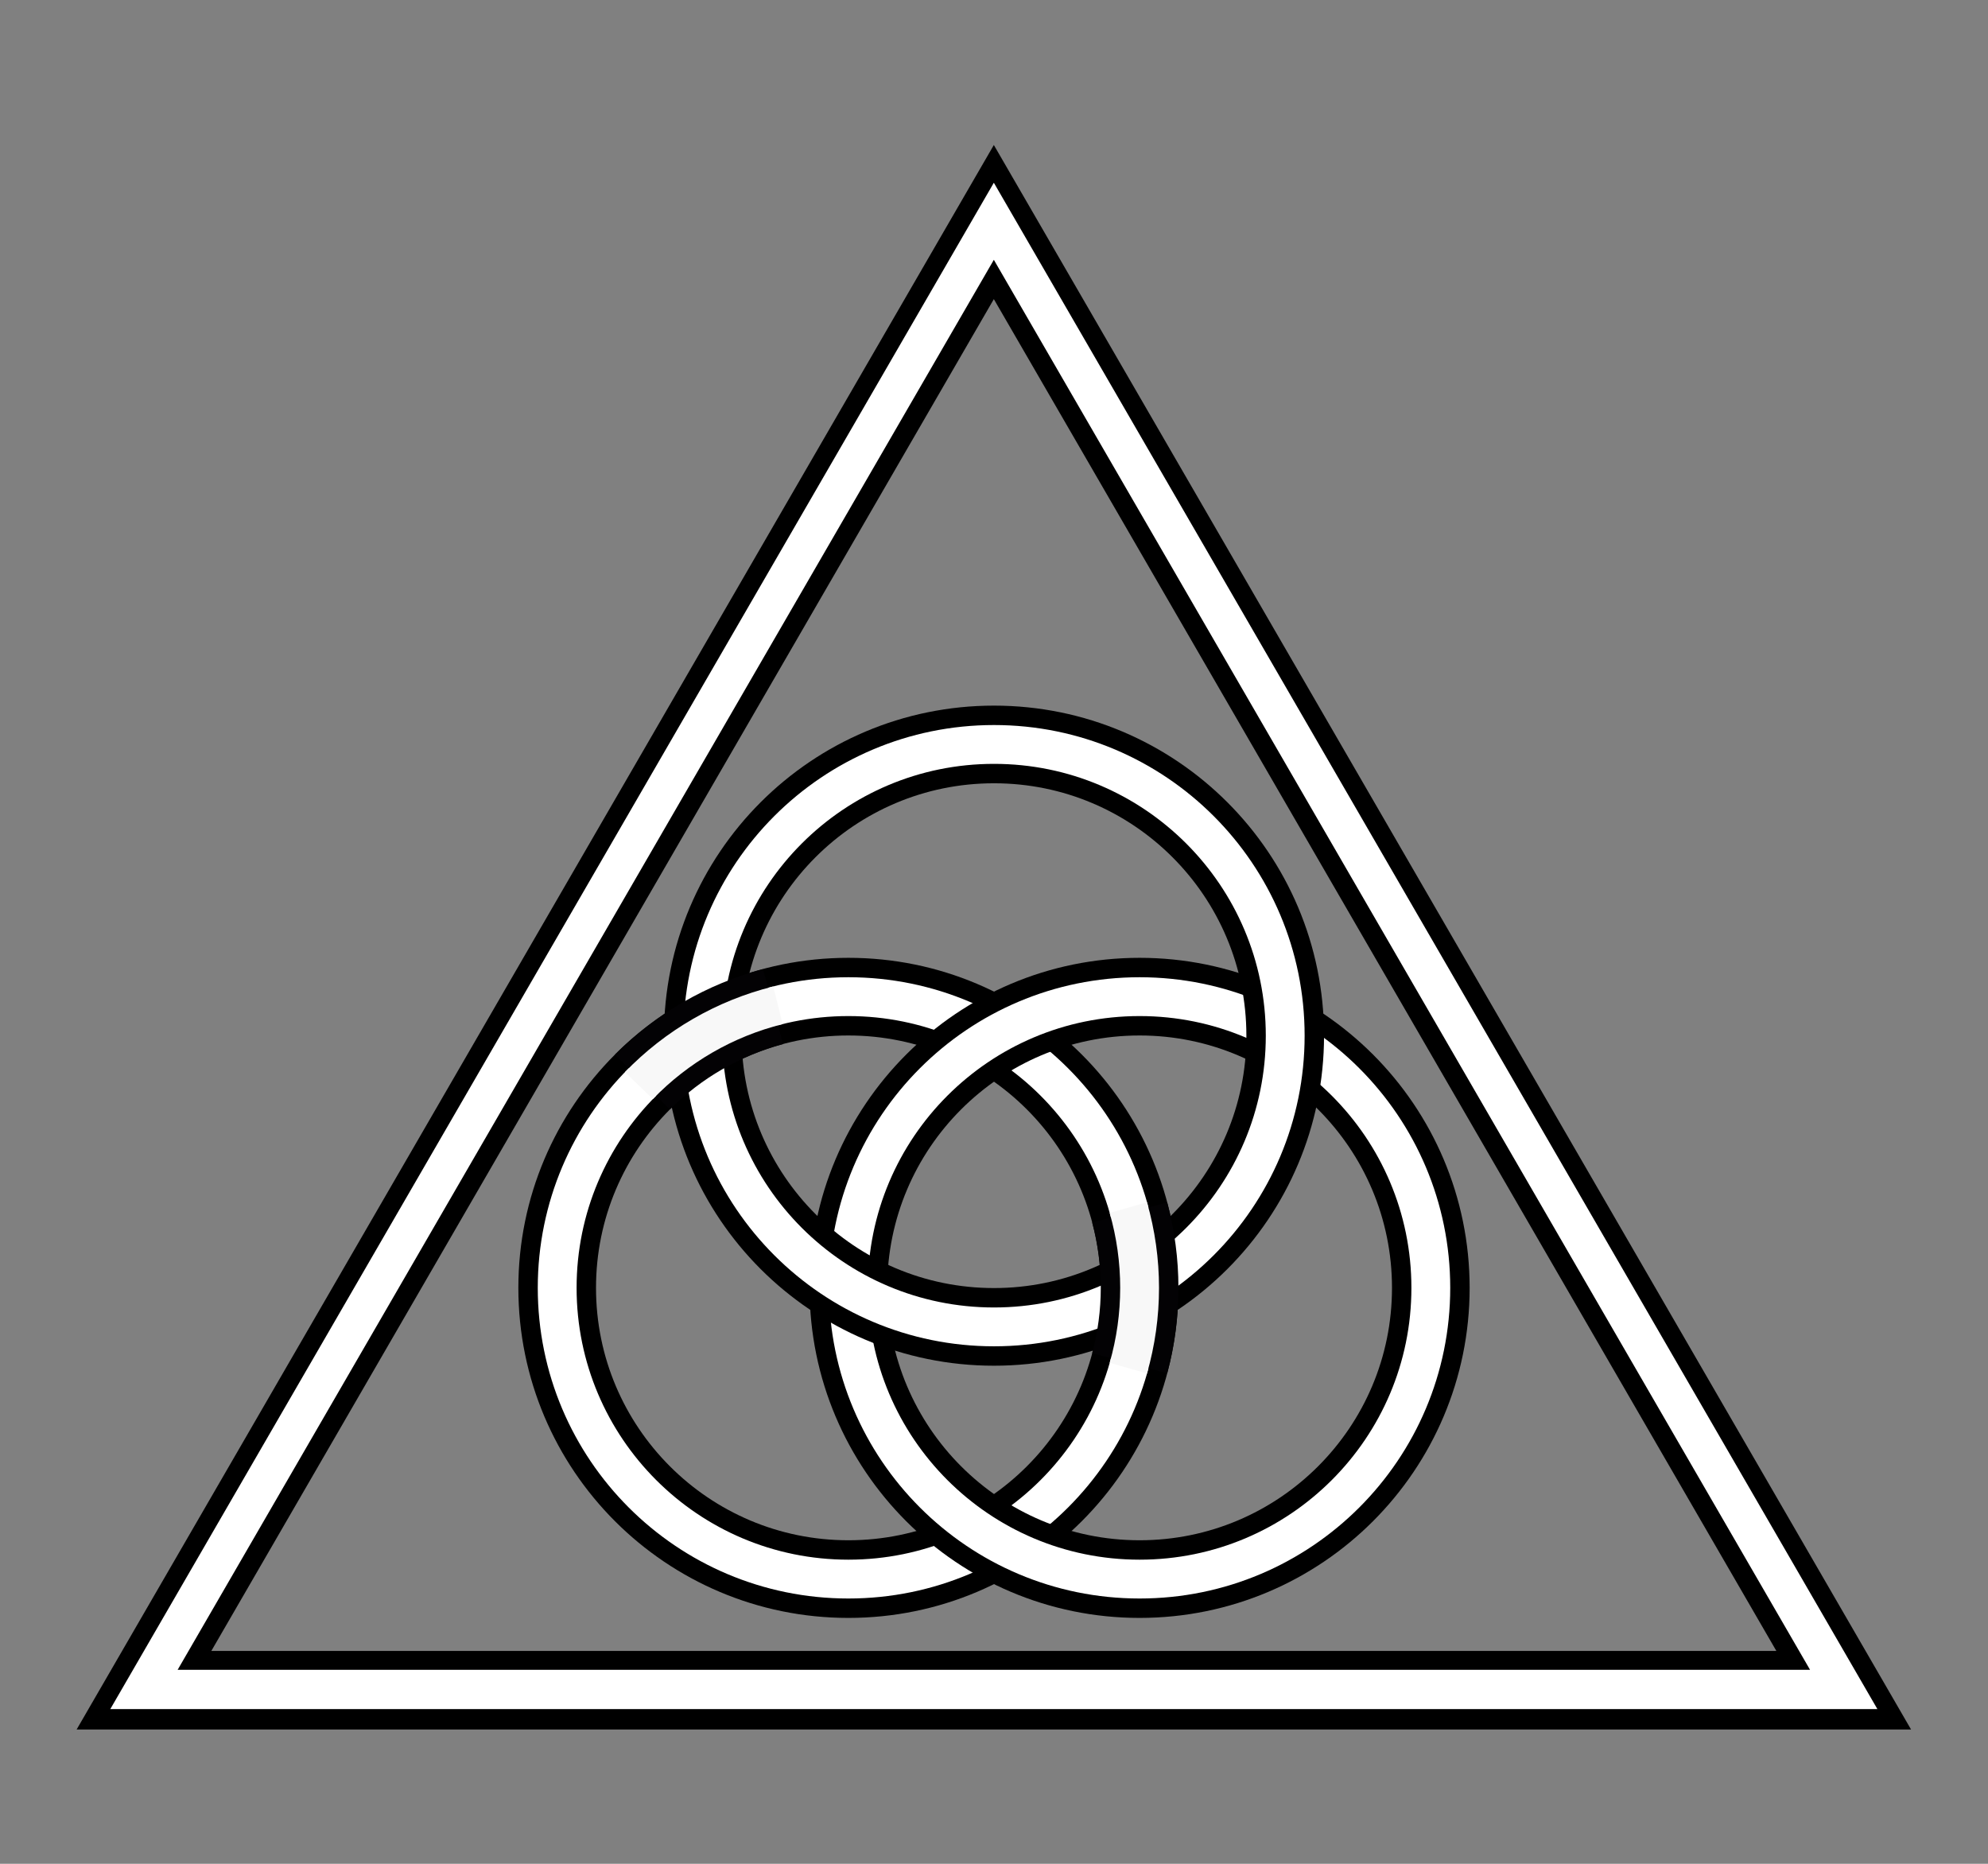 <?xml version="1.0" encoding="UTF-8" standalone="no"?>
<svg
   width="1280"
   height="1200"
   viewBox="0 0 1280 1200"
   version="1.1"
   id="svg2"
   sodipodi:docname="kindr-logo-draft-3.svg"
   inkscape:version="1.3.2 (091e20e, 2023-11-25)"
   xmlns:inkscape="http://www.inkscape.org/namespaces/inkscape"
   xmlns:sodipodi="http://sodipodi.sourceforge.net/DTD/sodipodi-0.dtd"
   xmlns="http://www.w3.org/2000/svg"
   xmlns:svg="http://www.w3.org/2000/svg"
   xmlns:rdf="http://www.w3.org/1999/02/22-rdf-syntax-ns#"
   xmlns:cc="http://creativecommons.org/ns#"
   xmlns:dc="http://purl.org/dc/elements/1.1/">
  <rect x="0" y="0" width="1280" height="1200" fill="#808080" stroke="none"/>
  <defs
     id="defs2" />
  <sodipodi:namedview
     id="namedview2"
     pagecolor="#505050"
     bordercolor="#eeeeee"
     borderopacity="1"
     inkscape:showpageshadow="0"
     inkscape:pageopacity="0"
     inkscape:pagecheckerboard="0"
     inkscape:deskcolor="#505050"
     inkscape:zoom="0.92807765"
     inkscape:cx="626.0252"
     inkscape:cy="637.87766"
     inkscape:window-width="1840"
     inkscape:window-height="1125"
     inkscape:window-x="330"
     inkscape:window-y="50"
     inkscape:window-maximized="0"
     inkscape:current-layer="svg2" />
  <title
     id="title1">Borromean Rings (minimal central overlap).</title>
  <g
     transform="matrix(1.14,0,0,-1.167,206.698,1263.295)"
     id="g3"
     style="stroke-width:43.351;stroke-dasharray:none">
    <path
       d="M -100,150 H 860 L 380,960 Z"
       fill="none"
       stroke="#000000"
       stroke-width="6.389"
       id="triangle"
       inkscape:label="triangle"
       style="stroke-width:43.351;stroke-dasharray:none" />
  </g>
  <g
     transform="matrix(1.14,0,0,-1.167,206.698,1262.785)"
     id="g3-7"
     style="display:inline;stroke:#ffffff;stroke-width:21.675;stroke-dasharray:none;stroke-opacity:1">
    <path
       d="M -100,150 H 860 L 380,960 Z"
       fill="none"
       stroke="#000000"
       stroke-width="6.389"
       id="triangle-8"
       inkscape:label="triangle"
       style="stroke:#ffffff;stroke-width:21.675;stroke-dasharray:none;stroke-opacity:1" />
  </g>
  <g
     id="g1"
     transform="translate(0,12)">
    <circle
       style="fill:none;stroke:#000000;stroke-width:50;stroke-dasharray:none;stroke-opacity:1"
       cx="546.25"
       cy="-817.19"
       r="187.5"
       id="circle1"
       transform="scale(1,-1)" />
    <circle
       style="fill:none;stroke:#ffffff;stroke-width:25;stroke-opacity:1"
       cx="546.25"
       cy="-817.19"
       r="187.5"
       id="circle2"
       transform="scale(1,-1)" />
    <circle
       style="fill:none;stroke:#ffffff;stroke-width:39.062"
       cx="733.75"
       cy="-817.19"
       r="187.5"
       id="circle3"
       transform="scale(1,-1)" />
    <circle
       style="fill:none;stroke:#000000;stroke-width:25"
       cx="733.75"
       cy="-817.19"
       r="187.5"
       id="circle4"
       transform="scale(1,-1)" />
    <circle
       style="fill:none;stroke:#000000;stroke-width:50;stroke-dasharray:none;stroke-opacity:1"
       cx="733.75"
       cy="-817.19"
       r="187.5"
       id="circle5"
       transform="scale(1,-1)" />
    <circle
       style="fill:none;stroke:#ffffff;stroke-width:25;stroke-opacity:1"
       cx="733.75"
       cy="-817.19"
       r="187.5"
       id="circle6"
       transform="scale(1,-1)" />
    <circle
       style="fill:none;stroke:#000000;stroke-width:50;stroke-dasharray:none;stroke-opacity:1"
       cx="640"
       cy="-654.81"
       r="187.5"
       id="circle7"
       transform="scale(1,-1)" />
    <circle
       style="fill:none;stroke:#ffffff;stroke-width:25;stroke-opacity:1"
       cx="640"
       cy="-654.81"
       r="187.5"
       id="circle8"
       transform="scale(1,-1)" />
    <path
       style="display:inline;fill:none;stroke:#030204;stroke-width:50;stroke-dasharray:none;stroke-opacity:1"
       d="m 497.722,636.079 c -31.792,8.518 -60.781,25.255 -84.054,48.528 m 313.694,181.111 c 4.241,-15.828 6.389,-32.143 6.389,-48.529 0,-16.386 -2.148,-32.701 -6.389,-48.529"
       id="path8" />
    <path
       style="display:inline;fill:none;stroke:#f8f8f8;stroke-width:25;stroke-opacity:1"
       d="m 500.89,635.259 c -34.091,8.5 -65.108,26.408 -89.516,51.682 m 315.113,181.93 c 4.819,-16.804 7.264,-34.2 7.264,-51.682 0,-17.482 -2.445,-34.877 -7.264,-51.682"
       id="path9" />
  </g>
</svg>
